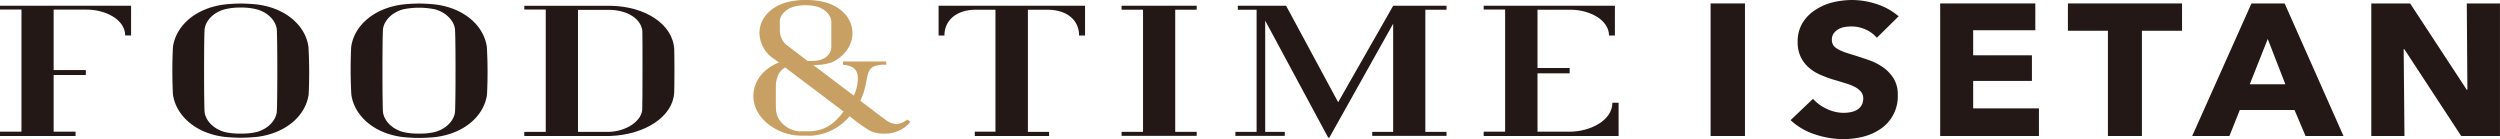 <svg xmlns="http://www.w3.org/2000/svg" viewBox="0 0 661.79 36.85"><defs><style>.cls-1{fill:#c9a063;}.cls-2{fill:#231815;}</style></defs><g id="レイヤー_2" data-name="レイヤー 2"><g id="レイヤー_1-2" data-name="レイヤー 1"><g id="レイヤー_2-2" data-name="レイヤー 2"><g id="データ"><path class="cls-1" d="M214.31,35.94h0a14.37,14.37,0,0,0,10.58-5.15c.28.22.64.47,1.13.84a32.45,32.45,0,0,0,4.46,3.08,8.45,8.45,0,0,0,3.55.65A8.66,8.66,0,0,0,241,32.29l-.82-.66a5.13,5.13,0,0,1-3,1.22,5.43,5.43,0,0,1-2.89-1.25c-1.16-.81-3.37-2.53-6.56-4.94a14.67,14.67,0,0,0,1.2-3.26c.4-1.53.57-3.1.87-3.91a3,3,0,0,1,1.39-1.84,7,7,0,0,1,3.41-.49v-.89H223.16v.89a5.76,5.76,0,0,1,2.63.72,3,3,0,0,1,1.28,2.5A10.19,10.19,0,0,1,226,25.31v0l-10.71-8.1a14.33,14.33,0,0,0,5-.73c3.4-1.7,5.36-4.53,5.36-7.74,0-4.31-3.7-7.79-9.12-8.52a21.32,21.32,0,0,0-6.38,0c-5.42.74-9.11,4.21-9.11,8.53a8.39,8.39,0,0,0,4.1,7l1.06.8c-3.66,1.4-6.77,4.57-6.77,8.91,0,5.69,6.1,10.46,12.84,10.46h0s.31,0,1.07,0S214.31,35.94,214.31,35.94ZM206.4,5.79c0-1.6,1.35-3.26,3.64-4h0a12.77,12.77,0,0,1,6.38,0h0c2.29.77,3.64,2.44,3.64,4v6.52c0,2.48-2.21,3.79-5,3.84H213.8L208.34,12l0,0a5,5,0,0,1-1.9-3.91V5.79Zm5.46,29c-3.23-.14-6.27-2.58-6.44-5.78-.06-1.12-.06-6.42,0-7,.32-2.26,1.19-3.49,2.43-4.14l15.44,11.64c-2.07,2.87-4.69,5.14-8.9,5.24,0,0-.33,0-1.16,0s-1.37,0-1.37,0Z"/><path class="cls-2" d="M248.46,1.52V9.41H250c0-4.09,3.22-6.74,8-6.83h5.51V34.86h-5.47V36h19.67v-1.1H272.1V2.58h5.51c4.83.09,8.05,2.74,8.05,6.83h1.57V1.52Z"/><path class="cls-2" d="M20,34.86H14.2v-15h8.52V18.55H14.2v-16H23c5,0,10.14,2.68,10.14,6.84h1.56V1.52H0v1H5.68V34.86H0V36H20Z"/><path class="cls-2" d="M178.48,13c-.36-6.5-7.58-11.37-17-11.47H138.79v1h5.68V34.9h-5.68V36h22.68c9.36-.34,16.65-5.17,17-11.47C178.55,23.38,178.55,14.58,178.48,13ZM170,29.16c-.28,2.78-3.91,5.5-8.59,5.74H153V2.61h8.45c4.75.1,8.31,2.44,8.59,5.64C170.1,9.27,170.1,28.4,170,29.16Z"/><polygon class="cls-2" points="296.9 2.57 302.58 2.57 302.58 34.9 296.9 34.9 296.9 35.96 316.78 35.96 316.78 34.9 311.1 34.9 311.1 2.57 316.78 2.57 316.78 1.52 296.9 1.52 296.9 2.57"/><polygon class="cls-2" points="368.79 1.54 354.23 27.06 340.45 1.52 327.67 1.52 327.67 2.57 332.64 2.57 332.64 34.9 327.03 34.9 327.03 35.96 340.1 35.96 340.1 34.9 334.92 34.9 334.92 5.47 351.6 36.44 351.89 36.44 368.79 6.28 368.79 34.9 363.25 34.9 363.25 35.96 382.92 35.96 382.92 34.9 377.31 34.9 377.31 2.57 382.92 2.57 382.92 1.52 368.79 1.52 368.79 1.54"/><path class="cls-2" d="M415.47,34.86H407V19.41h8.52V18H407V2.58h9c4.9.08,9.93,2.73,9.93,6.83h1.56V1.52H392.75v1h5.68V34.86h-5.68V36h35.72V27.2h-1.64C426.83,31.84,421,34.86,415.47,34.86Z"/><path class="cls-2" d="M81.66,12.47C81,7.07,75.91,2.14,68,1.18c0,0-2.12-.24-4.25-.24s-4.27.24-4.27.24c-8,1-13,5.89-13.7,11.29a123.69,123.69,0,0,0,0,12.48c.71,5.4,5.75,10.34,13.7,11.29h0s2.14.22,4.26.22S68,36.24,68,36.24h0c8-1,13-5.88,13.71-11.29A123.69,123.69,0,0,0,81.66,12.47ZM63.71,35.36a16.64,16.64,0,0,1-4.28-.43c-2.91-.82-4.9-2.92-5.25-5.12h0c-.21-1.6-.21-20.69,0-22.22.35-2.2,2.34-4.3,5.25-5.11A16.57,16.57,0,0,1,63.7,2,16.54,16.54,0,0,1,68,2.48c2.91.81,4.9,2.91,5.25,5.11.21,1.53.22,20.62,0,22.22h0c-.35,2.2-2.34,4.3-5.25,5.12A16.86,16.86,0,0,1,63.71,35.36Z"/><path class="cls-2" d="M128.88,12.47c-.71-5.4-5.75-10.33-13.7-11.29,0,0-2.12-.24-4.25-.24s-4.27.24-4.27.24c-8,1-13,5.89-13.7,11.29A123.69,123.69,0,0,0,93,25c.71,5.4,5.75,10.34,13.7,11.29h0s2.14.22,4.26.22,4.26-.22,4.26-.22h0c8-1,13-5.88,13.7-11.29A118.08,118.08,0,0,0,128.88,12.47ZM110.93,35.36a16.57,16.57,0,0,1-4.27-.43c-2.92-.82-4.9-2.92-5.26-5.12h0c-.21-1.6-.21-20.69,0-22.22.36-2.2,2.35-4.3,5.26-5.11a20.84,20.84,0,0,1,8.52,0c2.91.81,4.9,2.91,5.25,5.11.21,1.53.21,20.62,0,22.22h0c-.35,2.2-2.34,4.3-5.25,5.12A16.41,16.41,0,0,1,110.93,35.36Z"/><path class="cls-2" d="M452.82,36V.91h9.1V36Z"/><path class="cls-2" d="M496.83,10a8.2,8.2,0,0,0-3-2.2A9.07,9.07,0,0,0,490.17,7a11.11,11.11,0,0,0-1.83.15,4.89,4.89,0,0,0-1.66.57,4,4,0,0,0-1.25,1.09,2.75,2.75,0,0,0-.5,1.71,2.58,2.58,0,0,0,.4,1.48,3.44,3.44,0,0,0,1.17,1,11,11,0,0,0,1.82.82c.7.25,1.5.5,2.38.76,1.27.4,2.59.84,4,1.32a15.39,15.39,0,0,1,3.75,1.9,10.26,10.26,0,0,1,2.81,2.95,8,8,0,0,1,1.11,4.38A10.37,10.37,0,0,1,498,34a14.19,14.19,0,0,1-4.6,2.13,20.94,20.94,0,0,1-5.35.69,23.39,23.39,0,0,1-7.77-1.31A16.7,16.7,0,0,1,474,31.8l5.93-5.64a11.15,11.15,0,0,0,3.62,2.65A10.52,10.52,0,0,0,488,29.87a10,10,0,0,0,2-.2,4.94,4.94,0,0,0,1.66-.64,3.33,3.33,0,0,0,1.14-1.19,3.58,3.58,0,0,0,.43-1.78,2.71,2.71,0,0,0-.53-1.68,5.12,5.12,0,0,0-1.51-1.27,12.7,12.7,0,0,0-2.43-1c-1-.31-2.08-.65-3.31-1a31.54,31.54,0,0,1-3.52-1.29,11.75,11.75,0,0,1-3.07-1.9,9.07,9.07,0,0,1-2.17-2.82,9.09,9.09,0,0,1-.82-4,9.44,9.44,0,0,1,1.27-5,10.87,10.87,0,0,1,3.33-3.42A14.93,14.93,0,0,1,485.09.64,22.48,22.48,0,0,1,490.33,0a21,21,0,0,1,6.48,1.09,17,17,0,0,1,5.79,3.22Z"/><path class="cls-2" d="M513.6,36V.91h25.18V8H522.33v6.64h15.55v6.78H522.33v7.27h17.41V36Z"/><path class="cls-2" d="M567,8.14V36h-9V8.14H547.41V.91h30.21V8.14Z"/><path class="cls-2" d="M610.31,36l-2.91-6.88H592.91L590.16,36h-9.85L596,.91h8.78L620.36,36Zm-10-25.69-4.76,12h9.42Z"/><path class="cls-2" d="M651.52,36,636.45,13h-.16L636.5,36h-8.78V.91H638l15,22.87h.16L653,.91h8.78V36Z"/></g></g></g></g></svg>